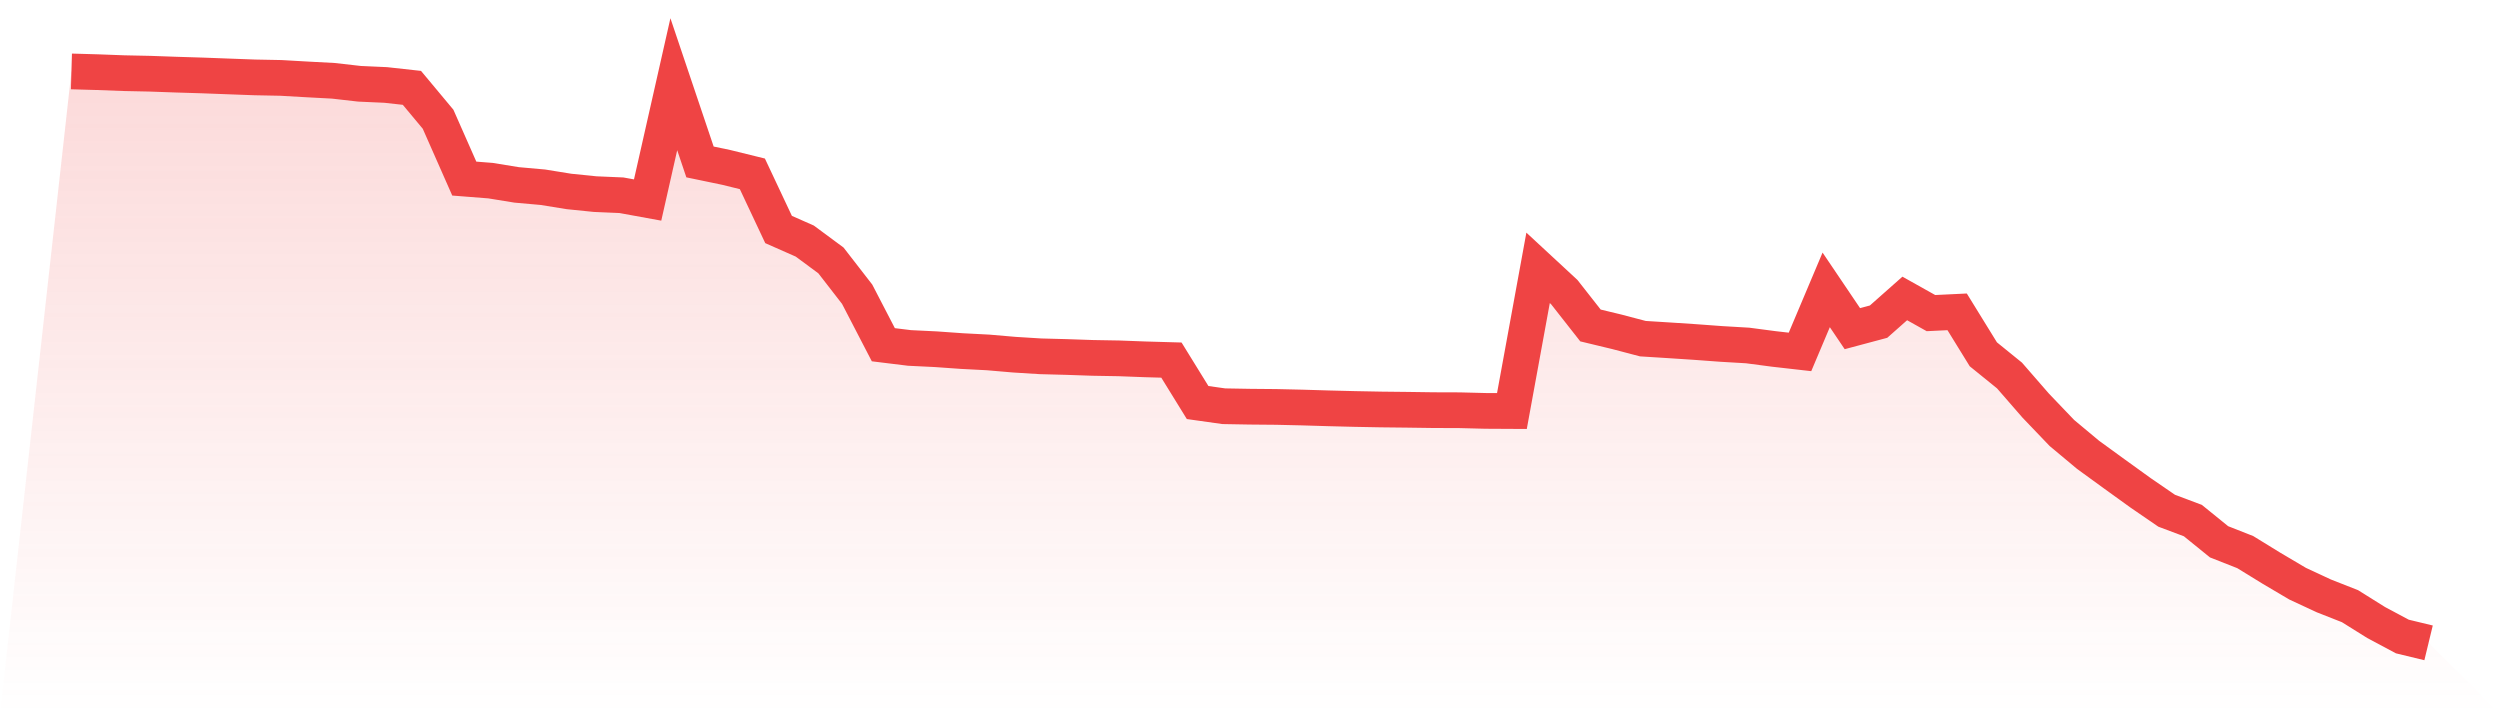 <svg viewBox="0 0 140 40" xmlns="http://www.w3.org/2000/svg">
<defs>
<linearGradient id="gradient" x1="0" x2="0" y1="0" y2="1">
<stop offset="0%" stop-color="#ef4444" stop-opacity="0.2"/>
<stop offset="100%" stop-color="#ef4444" stop-opacity="0"/>
</linearGradient>
</defs>
<path d="M4,4 L4,4 L5.467,4.042 L6.933,4.097 L8.4,4.128 L9.867,4.18 L11.333,4.225 L12.8,4.28 L14.267,4.334 L15.733,4.363 L17.2,4.447 L18.667,4.525 L20.133,4.692 L21.6,4.758 L23.067,4.92 L24.533,6.678 L26,10.001 L27.467,10.116 L28.933,10.354 L30.4,10.485 L31.867,10.722 L33.333,10.871 L34.8,10.934 L36.267,11.201 L37.733,4.716 L39.2,9.069 L40.667,9.374 L42.133,9.735 L43.6,12.852 L45.067,13.5 L46.533,14.584 L48,16.476 L49.467,19.305 L50.933,19.485 L52.4,19.556 L53.867,19.66 L55.333,19.736 L56.8,19.862 L58.267,19.953 L59.733,19.992 L61.2,20.042 L62.667,20.068 L64.133,20.123 L65.6,20.165 L67.067,22.542 L68.533,22.749 L70,22.775 L71.467,22.788 L72.933,22.822 L74.4,22.866 L75.867,22.903 L77.333,22.931 L78.8,22.947 L80.267,22.968 L81.733,22.973 L83.2,23.01 L84.667,23.018 L86.133,14.999 L87.6,16.358 L89.067,18.226 L90.533,18.579 L92,18.965 L93.467,19.057 L94.933,19.153 L96.4,19.261 L97.867,19.347 L99.333,19.54 L100.8,19.707 L102.267,16.233 L103.733,18.404 L105.2,18.012 L106.667,16.713 L108.133,17.534 L109.6,17.463 L111.067,19.841 L112.533,21.029 L114,22.715 L115.467,24.248 L116.933,25.471 L118.4,26.537 L119.867,27.595 L121.333,28.601 L122.8,29.152 L124.267,30.341 L125.733,30.918 L127.2,31.82 L128.667,32.687 L130.133,33.369 L131.6,33.946 L133.067,34.863 L134.533,35.645 L136,36 L140,40 L0,40 z" fill="url(#gradient)"/>
<path d="M4,4 L4,4 L5.467,4.042 L6.933,4.097 L8.4,4.128 L9.867,4.18 L11.333,4.225 L12.8,4.28 L14.267,4.334 L15.733,4.363 L17.2,4.447 L18.667,4.525 L20.133,4.692 L21.6,4.758 L23.067,4.92 L24.533,6.678 L26,10.001 L27.467,10.116 L28.933,10.354 L30.4,10.485 L31.867,10.722 L33.333,10.871 L34.8,10.934 L36.267,11.201 L37.733,4.716 L39.2,9.069 L40.667,9.374 L42.133,9.735 L43.6,12.852 L45.067,13.5 L46.533,14.584 L48,16.476 L49.467,19.305 L50.933,19.485 L52.4,19.556 L53.867,19.66 L55.333,19.736 L56.8,19.862 L58.267,19.953 L59.733,19.992 L61.2,20.042 L62.667,20.068 L64.133,20.123 L65.6,20.165 L67.067,22.542 L68.533,22.749 L70,22.775 L71.467,22.788 L72.933,22.822 L74.4,22.866 L75.867,22.903 L77.333,22.931 L78.8,22.947 L80.267,22.968 L81.733,22.973 L83.2,23.01 L84.667,23.018 L86.133,14.999 L87.6,16.358 L89.067,18.226 L90.533,18.579 L92,18.965 L93.467,19.057 L94.933,19.153 L96.4,19.261 L97.867,19.347 L99.333,19.54 L100.8,19.707 L102.267,16.233 L103.733,18.404 L105.2,18.012 L106.667,16.713 L108.133,17.534 L109.6,17.463 L111.067,19.841 L112.533,21.029 L114,22.715 L115.467,24.248 L116.933,25.471 L118.4,26.537 L119.867,27.595 L121.333,28.601 L122.8,29.152 L124.267,30.341 L125.733,30.918 L127.2,31.82 L128.667,32.687 L130.133,33.369 L131.6,33.946 L133.067,34.863 L134.533,35.645 L136,36" fill="none" stroke="#ef4444" stroke-width="2"/>
</svg>